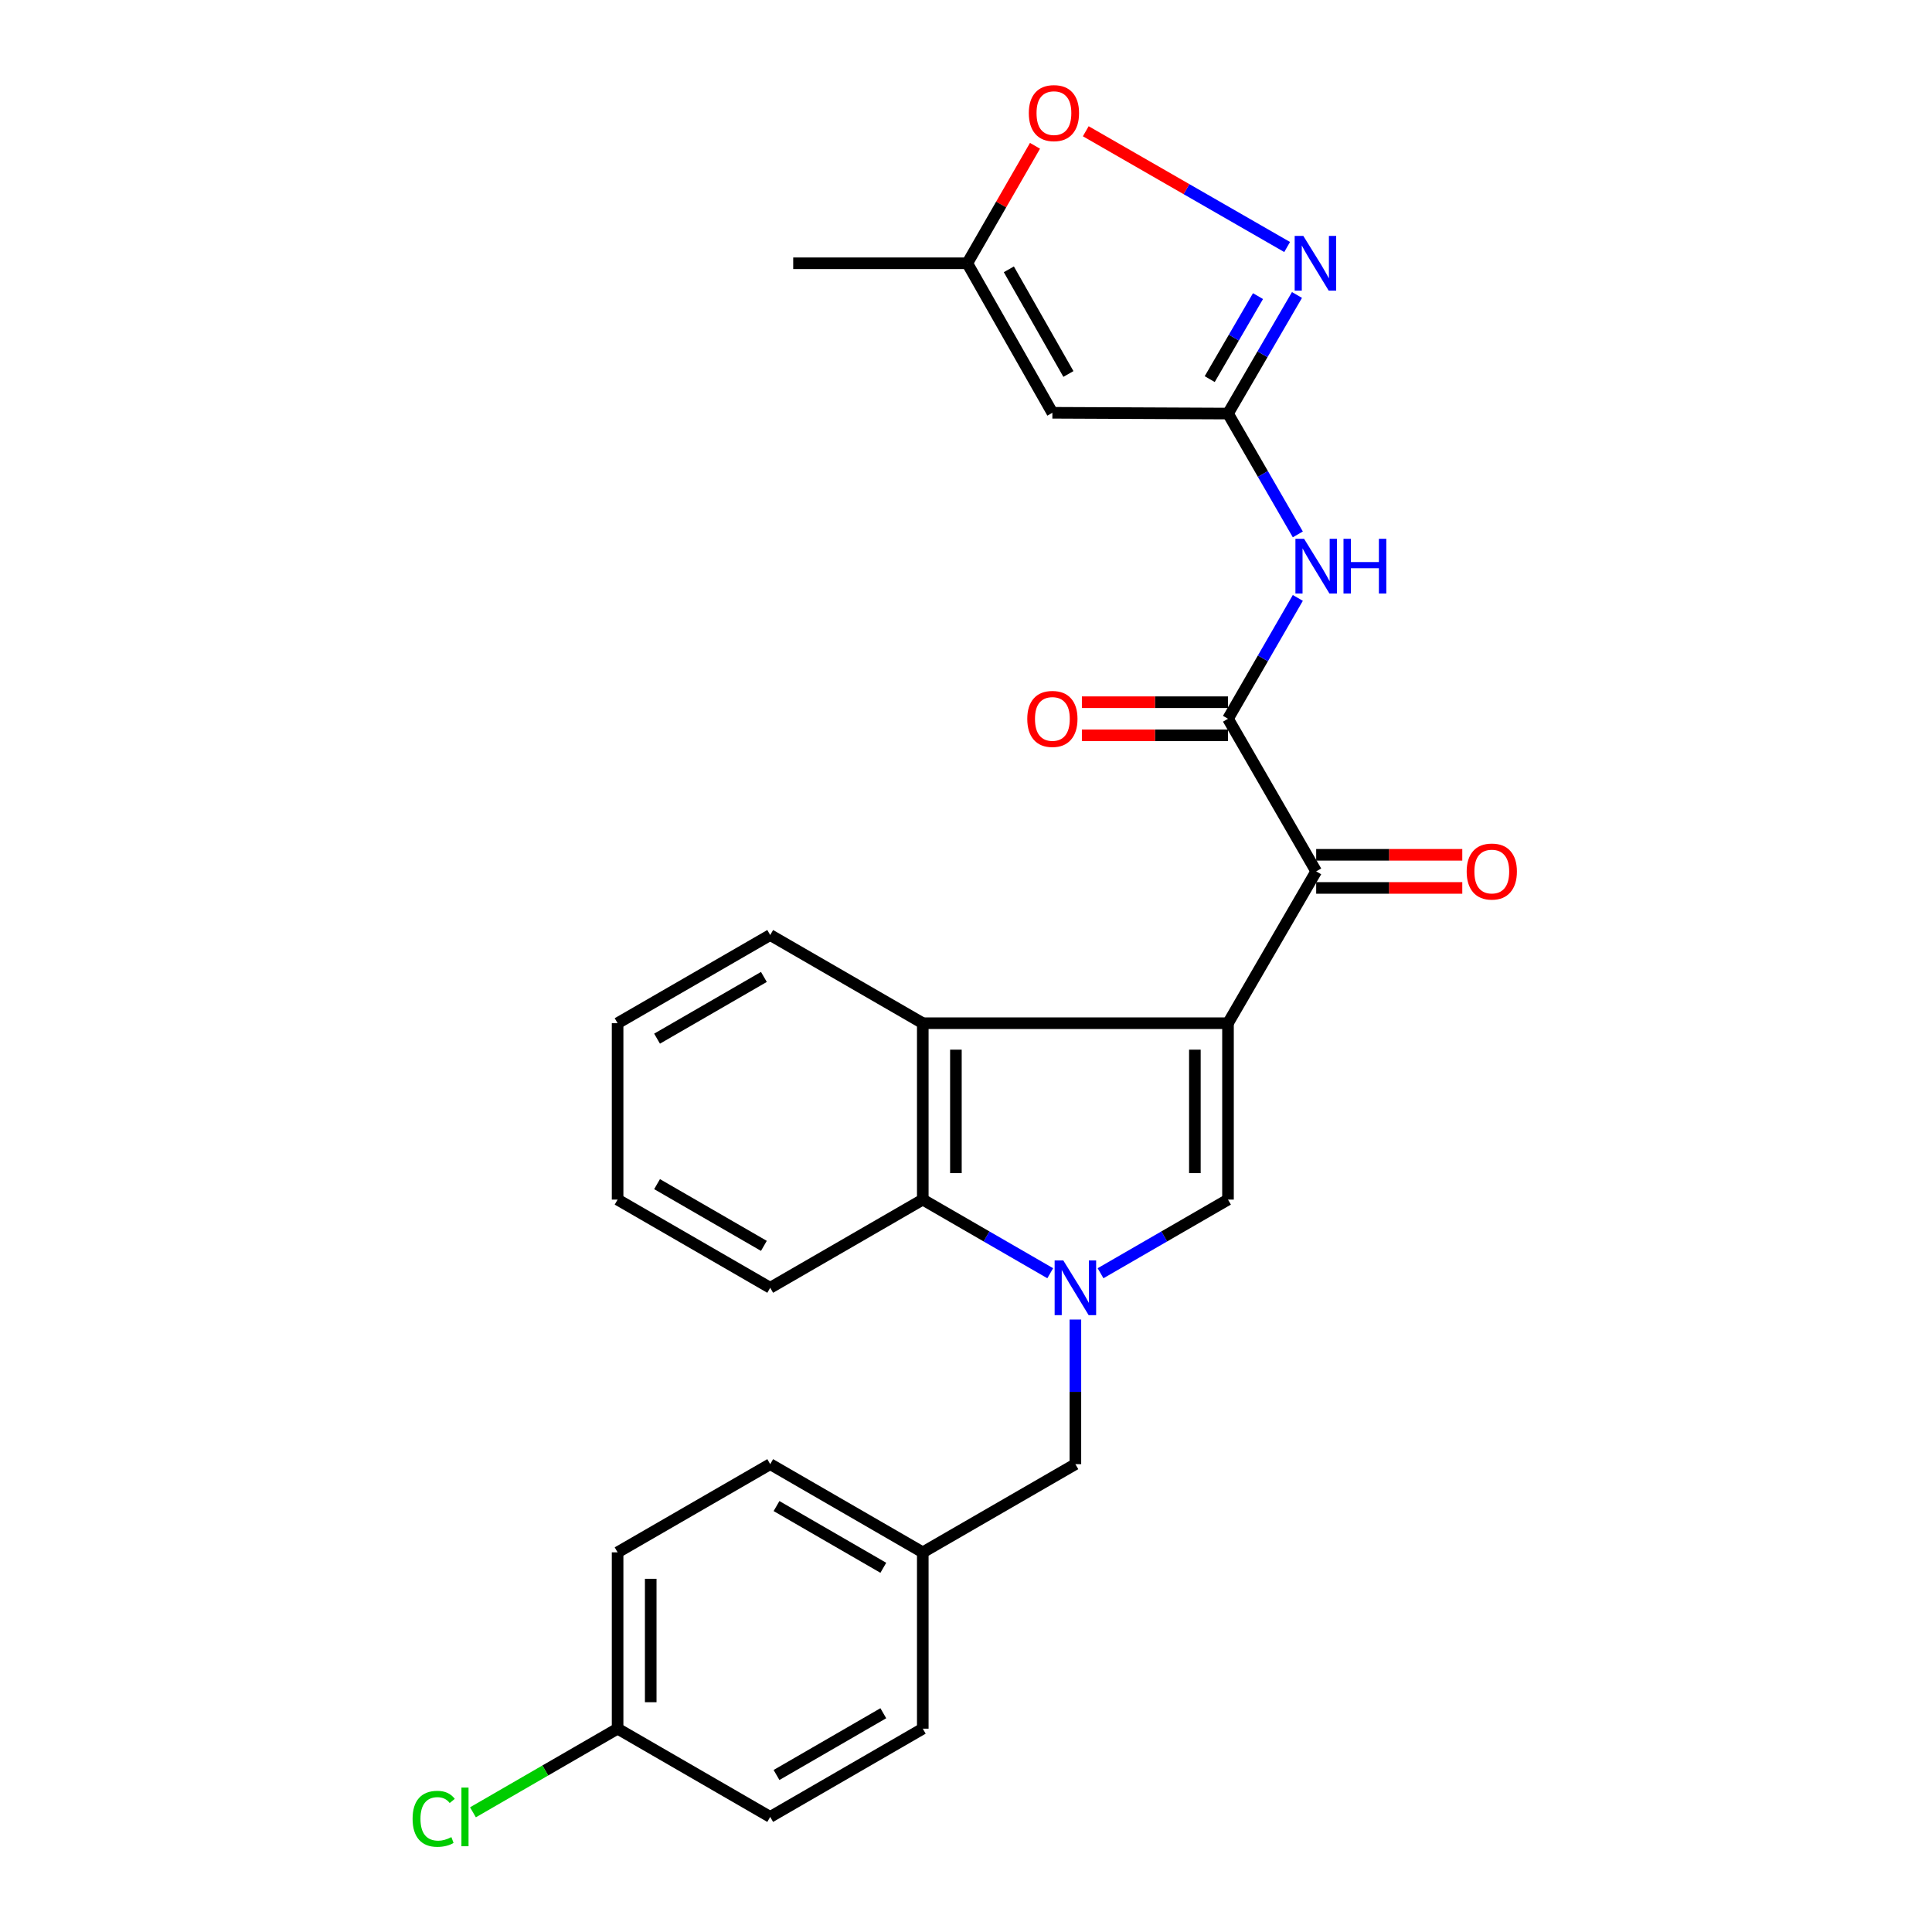 <?xml version='1.0' encoding='iso-8859-1'?>
<svg version='1.1' baseProfile='full'
              xmlns='http://www.w3.org/2000/svg'
                      xmlns:rdkit='http://www.rdkit.org/xml'
                      xmlns:xlink='http://www.w3.org/1999/xlink'
                  xml:space='preserve'
width='1000px' height='1000px' viewBox='0 0 1000 1000'>
<!-- END OF HEADER -->
<rect style='opacity:1.0;fill:#FFFFFF;stroke:none' width='1000' height='1000' x='0' y='0'> </rect>
<path class='bond-1' d='M 635.609,529.611 L 635.609,620.908' style='fill:none;fill-rule:evenodd;stroke:#000000;stroke-width:6px;stroke-linecap:butt;stroke-linejoin:miter;stroke-opacity:1' />
<path class='bond-1' d='M 618.464,543.306 L 618.464,607.213' style='fill:none;fill-rule:evenodd;stroke:#000000;stroke-width:6px;stroke-linecap:butt;stroke-linejoin:miter;stroke-opacity:1' />
<path class='bond-2' d='M 635.609,529.611 L 681.252,451.021' style='fill:none;fill-rule:evenodd;stroke:#000000;stroke-width:6px;stroke-linecap:butt;stroke-linejoin:miter;stroke-opacity:1' />
<path class='bond-3' d='M 635.609,529.611 L 477.628,529.611' style='fill:none;fill-rule:evenodd;stroke:#000000;stroke-width:6px;stroke-linecap:butt;stroke-linejoin:miter;stroke-opacity:1' />
<path class='bond-0' d='M 569.639,659.027 L 602.624,639.967' style='fill:none;fill-rule:evenodd;stroke:#0000FF;stroke-width:6px;stroke-linecap:butt;stroke-linejoin:miter;stroke-opacity:1' />
<path class='bond-0' d='M 602.624,639.967 L 635.609,620.908' style='fill:none;fill-rule:evenodd;stroke:#000000;stroke-width:6px;stroke-linecap:butt;stroke-linejoin:miter;stroke-opacity:1' />
<path class='bond-12' d='M 556.618,682.993 L 556.618,720.42' style='fill:none;fill-rule:evenodd;stroke:#0000FF;stroke-width:6px;stroke-linecap:butt;stroke-linejoin:miter;stroke-opacity:1' />
<path class='bond-12' d='M 556.618,720.42 L 556.618,757.847' style='fill:none;fill-rule:evenodd;stroke:#000000;stroke-width:6px;stroke-linecap:butt;stroke-linejoin:miter;stroke-opacity:1' />
<path class='bond-27' d='M 543.598,659.027 L 510.613,639.967' style='fill:none;fill-rule:evenodd;stroke:#0000FF;stroke-width:6px;stroke-linecap:butt;stroke-linejoin:miter;stroke-opacity:1' />
<path class='bond-27' d='M 510.613,639.967 L 477.628,620.908' style='fill:none;fill-rule:evenodd;stroke:#000000;stroke-width:6px;stroke-linecap:butt;stroke-linejoin:miter;stroke-opacity:1' />
<path class='bond-4' d='M 681.252,451.021 L 635.609,372.031' style='fill:none;fill-rule:evenodd;stroke:#000000;stroke-width:6px;stroke-linecap:butt;stroke-linejoin:miter;stroke-opacity:1' />
<path class='bond-14' d='M 681.252,459.594 L 719.064,459.594' style='fill:none;fill-rule:evenodd;stroke:#000000;stroke-width:6px;stroke-linecap:butt;stroke-linejoin:miter;stroke-opacity:1' />
<path class='bond-14' d='M 719.064,459.594 L 756.876,459.594' style='fill:none;fill-rule:evenodd;stroke:#FF0000;stroke-width:6px;stroke-linecap:butt;stroke-linejoin:miter;stroke-opacity:1' />
<path class='bond-14' d='M 681.252,442.449 L 719.064,442.449' style='fill:none;fill-rule:evenodd;stroke:#000000;stroke-width:6px;stroke-linecap:butt;stroke-linejoin:miter;stroke-opacity:1' />
<path class='bond-14' d='M 719.064,442.449 L 756.876,442.449' style='fill:none;fill-rule:evenodd;stroke:#FF0000;stroke-width:6px;stroke-linecap:butt;stroke-linejoin:miter;stroke-opacity:1' />
<path class='bond-6' d='M 477.628,529.611 L 477.628,620.908' style='fill:none;fill-rule:evenodd;stroke:#000000;stroke-width:6px;stroke-linecap:butt;stroke-linejoin:miter;stroke-opacity:1' />
<path class='bond-6' d='M 494.773,543.306 L 494.773,607.213' style='fill:none;fill-rule:evenodd;stroke:#000000;stroke-width:6px;stroke-linecap:butt;stroke-linejoin:miter;stroke-opacity:1' />
<path class='bond-18' d='M 477.628,529.611 L 398.657,483.968' style='fill:none;fill-rule:evenodd;stroke:#000000;stroke-width:6px;stroke-linecap:butt;stroke-linejoin:miter;stroke-opacity:1' />
<path class='bond-8' d='M 635.609,372.031 L 653.68,340.756' style='fill:none;fill-rule:evenodd;stroke:#000000;stroke-width:6px;stroke-linecap:butt;stroke-linejoin:miter;stroke-opacity:1' />
<path class='bond-8' d='M 653.68,340.756 L 671.752,309.482' style='fill:none;fill-rule:evenodd;stroke:#0000FF;stroke-width:6px;stroke-linecap:butt;stroke-linejoin:miter;stroke-opacity:1' />
<path class='bond-13' d='M 635.609,363.459 L 597.797,363.459' style='fill:none;fill-rule:evenodd;stroke:#000000;stroke-width:6px;stroke-linecap:butt;stroke-linejoin:miter;stroke-opacity:1' />
<path class='bond-13' d='M 597.797,363.459 L 559.985,363.459' style='fill:none;fill-rule:evenodd;stroke:#FF0000;stroke-width:6px;stroke-linecap:butt;stroke-linejoin:miter;stroke-opacity:1' />
<path class='bond-13' d='M 635.609,380.604 L 597.797,380.604' style='fill:none;fill-rule:evenodd;stroke:#000000;stroke-width:6px;stroke-linecap:butt;stroke-linejoin:miter;stroke-opacity:1' />
<path class='bond-13' d='M 597.797,380.604 L 559.985,380.604' style='fill:none;fill-rule:evenodd;stroke:#FF0000;stroke-width:6px;stroke-linecap:butt;stroke-linejoin:miter;stroke-opacity:1' />
<path class='bond-5' d='M 635.609,214.06 L 653.68,245.33' style='fill:none;fill-rule:evenodd;stroke:#000000;stroke-width:6px;stroke-linecap:butt;stroke-linejoin:miter;stroke-opacity:1' />
<path class='bond-5' d='M 653.68,245.33 L 671.751,276.601' style='fill:none;fill-rule:evenodd;stroke:#0000FF;stroke-width:6px;stroke-linecap:butt;stroke-linejoin:miter;stroke-opacity:1' />
<path class='bond-7' d='M 635.609,214.06 L 653.462,183.37' style='fill:none;fill-rule:evenodd;stroke:#000000;stroke-width:6px;stroke-linecap:butt;stroke-linejoin:miter;stroke-opacity:1' />
<path class='bond-7' d='M 653.462,183.37 L 671.315,152.68' style='fill:none;fill-rule:evenodd;stroke:#0000FF;stroke-width:6px;stroke-linecap:butt;stroke-linejoin:miter;stroke-opacity:1' />
<path class='bond-7' d='M 626.145,196.232 L 638.642,174.749' style='fill:none;fill-rule:evenodd;stroke:#000000;stroke-width:6px;stroke-linecap:butt;stroke-linejoin:miter;stroke-opacity:1' />
<path class='bond-7' d='M 638.642,174.749 L 651.14,153.266' style='fill:none;fill-rule:evenodd;stroke:#0000FF;stroke-width:6px;stroke-linecap:butt;stroke-linejoin:miter;stroke-opacity:1' />
<path class='bond-9' d='M 635.609,214.06 L 544.712,213.66' style='fill:none;fill-rule:evenodd;stroke:#000000;stroke-width:6px;stroke-linecap:butt;stroke-linejoin:miter;stroke-opacity:1' />
<path class='bond-23' d='M 477.628,620.908 L 398.657,666.551' style='fill:none;fill-rule:evenodd;stroke:#000000;stroke-width:6px;stroke-linecap:butt;stroke-linejoin:miter;stroke-opacity:1' />
<path class='bond-10' d='M 666.218,127.853 L 614.106,97.894' style='fill:none;fill-rule:evenodd;stroke:#0000FF;stroke-width:6px;stroke-linecap:butt;stroke-linejoin:miter;stroke-opacity:1' />
<path class='bond-10' d='M 614.106,97.894 L 561.993,67.936' style='fill:none;fill-rule:evenodd;stroke:#FF0000;stroke-width:6px;stroke-linecap:butt;stroke-linejoin:miter;stroke-opacity:1' />
<path class='bond-11' d='M 544.712,213.66 L 500.669,136.27' style='fill:none;fill-rule:evenodd;stroke:#000000;stroke-width:6px;stroke-linecap:butt;stroke-linejoin:miter;stroke-opacity:1' />
<path class='bond-11' d='M 553.007,193.572 L 522.176,139.399' style='fill:none;fill-rule:evenodd;stroke:#000000;stroke-width:6px;stroke-linecap:butt;stroke-linejoin:miter;stroke-opacity:1' />
<path class='bond-29' d='M 535.712,75.467 L 518.191,105.869' style='fill:none;fill-rule:evenodd;stroke:#FF0000;stroke-width:6px;stroke-linecap:butt;stroke-linejoin:miter;stroke-opacity:1' />
<path class='bond-29' d='M 518.191,105.869 L 500.669,136.27' style='fill:none;fill-rule:evenodd;stroke:#000000;stroke-width:6px;stroke-linecap:butt;stroke-linejoin:miter;stroke-opacity:1' />
<path class='bond-24' d='M 500.669,136.27 L 410.563,136.27' style='fill:none;fill-rule:evenodd;stroke:#000000;stroke-width:6px;stroke-linecap:butt;stroke-linejoin:miter;stroke-opacity:1' />
<path class='bond-15' d='M 556.618,757.847 L 477.628,803.491' style='fill:none;fill-rule:evenodd;stroke:#000000;stroke-width:6px;stroke-linecap:butt;stroke-linejoin:miter;stroke-opacity:1' />
<path class='bond-19' d='M 477.628,803.491 L 477.628,894.758' style='fill:none;fill-rule:evenodd;stroke:#000000;stroke-width:6px;stroke-linecap:butt;stroke-linejoin:miter;stroke-opacity:1' />
<path class='bond-20' d='M 477.628,803.491 L 398.657,757.847' style='fill:none;fill-rule:evenodd;stroke:#000000;stroke-width:6px;stroke-linecap:butt;stroke-linejoin:miter;stroke-opacity:1' />
<path class='bond-20' d='M 457.203,811.488 L 401.924,779.538' style='fill:none;fill-rule:evenodd;stroke:#000000;stroke-width:6px;stroke-linecap:butt;stroke-linejoin:miter;stroke-opacity:1' />
<path class='bond-16' d='M 319.667,894.758 L 319.667,803.491' style='fill:none;fill-rule:evenodd;stroke:#000000;stroke-width:6px;stroke-linecap:butt;stroke-linejoin:miter;stroke-opacity:1' />
<path class='bond-16' d='M 336.812,881.068 L 336.812,817.181' style='fill:none;fill-rule:evenodd;stroke:#000000;stroke-width:6px;stroke-linecap:butt;stroke-linejoin:miter;stroke-opacity:1' />
<path class='bond-17' d='M 319.667,894.758 L 282.233,916.403' style='fill:none;fill-rule:evenodd;stroke:#000000;stroke-width:6px;stroke-linecap:butt;stroke-linejoin:miter;stroke-opacity:1' />
<path class='bond-17' d='M 282.233,916.403 L 244.798,938.048' style='fill:none;fill-rule:evenodd;stroke:#00CC00;stroke-width:6px;stroke-linecap:butt;stroke-linejoin:miter;stroke-opacity:1' />
<path class='bond-30' d='M 319.667,894.758 L 398.657,940.43' style='fill:none;fill-rule:evenodd;stroke:#000000;stroke-width:6px;stroke-linecap:butt;stroke-linejoin:miter;stroke-opacity:1' />
<path class='bond-25' d='M 398.657,483.968 L 319.667,529.611' style='fill:none;fill-rule:evenodd;stroke:#000000;stroke-width:6px;stroke-linecap:butt;stroke-linejoin:miter;stroke-opacity:1' />
<path class='bond-25' d='M 395.387,505.659 L 340.094,537.61' style='fill:none;fill-rule:evenodd;stroke:#000000;stroke-width:6px;stroke-linecap:butt;stroke-linejoin:miter;stroke-opacity:1' />
<path class='bond-21' d='M 477.628,894.758 L 398.657,940.43' style='fill:none;fill-rule:evenodd;stroke:#000000;stroke-width:6px;stroke-linecap:butt;stroke-linejoin:miter;stroke-opacity:1' />
<path class='bond-21' d='M 457.199,886.768 L 401.92,918.738' style='fill:none;fill-rule:evenodd;stroke:#000000;stroke-width:6px;stroke-linecap:butt;stroke-linejoin:miter;stroke-opacity:1' />
<path class='bond-22' d='M 398.657,757.847 L 319.667,803.491' style='fill:none;fill-rule:evenodd;stroke:#000000;stroke-width:6px;stroke-linecap:butt;stroke-linejoin:miter;stroke-opacity:1' />
<path class='bond-28' d='M 398.657,666.551 L 319.667,620.908' style='fill:none;fill-rule:evenodd;stroke:#000000;stroke-width:6px;stroke-linecap:butt;stroke-linejoin:miter;stroke-opacity:1' />
<path class='bond-28' d='M 395.387,644.86 L 340.094,612.909' style='fill:none;fill-rule:evenodd;stroke:#000000;stroke-width:6px;stroke-linecap:butt;stroke-linejoin:miter;stroke-opacity:1' />
<path class='bond-26' d='M 319.667,529.611 L 319.667,620.908' style='fill:none;fill-rule:evenodd;stroke:#000000;stroke-width:6px;stroke-linecap:butt;stroke-linejoin:miter;stroke-opacity:1' />
<path  class='atom-1' d='M 550.358 652.391
L 559.638 667.391
Q 560.558 668.871, 562.038 671.551
Q 563.518 674.231, 563.598 674.391
L 563.598 652.391
L 567.358 652.391
L 567.358 680.711
L 563.478 680.711
L 553.518 664.311
Q 552.358 662.391, 551.118 660.191
Q 549.918 657.991, 549.558 657.311
L 549.558 680.711
L 545.878 680.711
L 545.878 652.391
L 550.358 652.391
' fill='#0000FF'/>
<path  class='atom-8' d='M 674.601 122.11
L 683.881 137.11
Q 684.801 138.59, 686.281 141.27
Q 687.761 143.95, 687.841 144.11
L 687.841 122.11
L 691.601 122.11
L 691.601 150.43
L 687.721 150.43
L 677.761 134.03
Q 676.601 132.11, 675.361 129.91
Q 674.161 127.71, 673.801 127.03
L 673.801 150.43
L 670.121 150.43
L 670.121 122.11
L 674.601 122.11
' fill='#0000FF'/>
<path  class='atom-9' d='M 674.992 278.881
L 684.272 293.881
Q 685.192 295.361, 686.672 298.041
Q 688.152 300.721, 688.232 300.881
L 688.232 278.881
L 691.992 278.881
L 691.992 307.201
L 688.112 307.201
L 678.152 290.801
Q 676.992 288.881, 675.752 286.681
Q 674.552 284.481, 674.192 283.801
L 674.192 307.201
L 670.512 307.201
L 670.512 278.881
L 674.992 278.881
' fill='#0000FF'/>
<path  class='atom-9' d='M 695.392 278.881
L 699.232 278.881
L 699.232 290.921
L 713.712 290.921
L 713.712 278.881
L 717.552 278.881
L 717.552 307.201
L 713.712 307.201
L 713.712 294.121
L 699.232 294.121
L 699.232 307.201
L 695.392 307.201
L 695.392 278.881
' fill='#0000FF'/>
<path  class='atom-11' d='M 532.512 58.541
Q 532.512 51.742, 535.872 47.941
Q 539.232 44.142, 545.512 44.142
Q 551.792 44.142, 555.152 47.941
Q 558.512 51.742, 558.512 58.541
Q 558.512 65.421, 555.112 69.341
Q 551.712 73.222, 545.512 73.222
Q 539.272 73.222, 535.872 69.341
Q 532.512 65.462, 532.512 58.541
M 545.512 70.022
Q 549.832 70.022, 552.152 67.141
Q 554.512 64.222, 554.512 58.541
Q 554.512 52.981, 552.152 50.181
Q 549.832 47.342, 545.512 47.342
Q 541.192 47.342, 538.832 50.142
Q 536.512 52.941, 536.512 58.541
Q 536.512 64.261, 538.832 67.141
Q 541.192 70.022, 545.512 70.022
' fill='#FF0000'/>
<path  class='atom-14' d='M 531.712 372.111
Q 531.712 365.311, 535.072 361.511
Q 538.432 357.711, 544.712 357.711
Q 550.992 357.711, 554.352 361.511
Q 557.712 365.311, 557.712 372.111
Q 557.712 378.991, 554.312 382.911
Q 550.912 386.791, 544.712 386.791
Q 538.472 386.791, 535.072 382.911
Q 531.712 379.031, 531.712 372.111
M 544.712 383.591
Q 549.032 383.591, 551.352 380.711
Q 553.712 377.791, 553.712 372.111
Q 553.712 366.551, 551.352 363.751
Q 549.032 360.911, 544.712 360.911
Q 540.392 360.911, 538.032 363.711
Q 535.712 366.511, 535.712 372.111
Q 535.712 377.831, 538.032 380.711
Q 540.392 383.591, 544.712 383.591
' fill='#FF0000'/>
<path  class='atom-15' d='M 759.148 451.101
Q 759.148 444.301, 762.508 440.501
Q 765.868 436.701, 772.148 436.701
Q 778.428 436.701, 781.788 440.501
Q 785.148 444.301, 785.148 451.101
Q 785.148 457.981, 781.748 461.901
Q 778.348 465.781, 772.148 465.781
Q 765.908 465.781, 762.508 461.901
Q 759.148 458.021, 759.148 451.101
M 772.148 462.581
Q 776.468 462.581, 778.788 459.701
Q 781.148 456.781, 781.148 451.101
Q 781.148 445.541, 778.788 442.741
Q 776.468 439.901, 772.148 439.901
Q 767.828 439.901, 765.468 442.701
Q 763.148 445.501, 763.148 451.101
Q 763.148 456.821, 765.468 459.701
Q 767.828 462.581, 772.148 462.581
' fill='#FF0000'/>
<path  class='atom-18' d='M 213.557 941.41
Q 213.557 934.37, 216.837 930.69
Q 220.157 926.97, 226.437 926.97
Q 232.277 926.97, 235.397 931.09
L 232.757 933.25
Q 230.477 930.25, 226.437 930.25
Q 222.157 930.25, 219.877 933.13
Q 217.637 935.97, 217.637 941.41
Q 217.637 947.01, 219.957 949.89
Q 222.317 952.77, 226.877 952.77
Q 229.997 952.77, 233.637 950.89
L 234.757 953.89
Q 233.277 954.85, 231.037 955.41
Q 228.797 955.97, 226.317 955.97
Q 220.157 955.97, 216.837 952.21
Q 213.557 948.45, 213.557 941.41
' fill='#00CC00'/>
<path  class='atom-18' d='M 238.837 925.25
L 242.517 925.25
L 242.517 955.61
L 238.837 955.61
L 238.837 925.25
' fill='#00CC00'/>
</svg>
